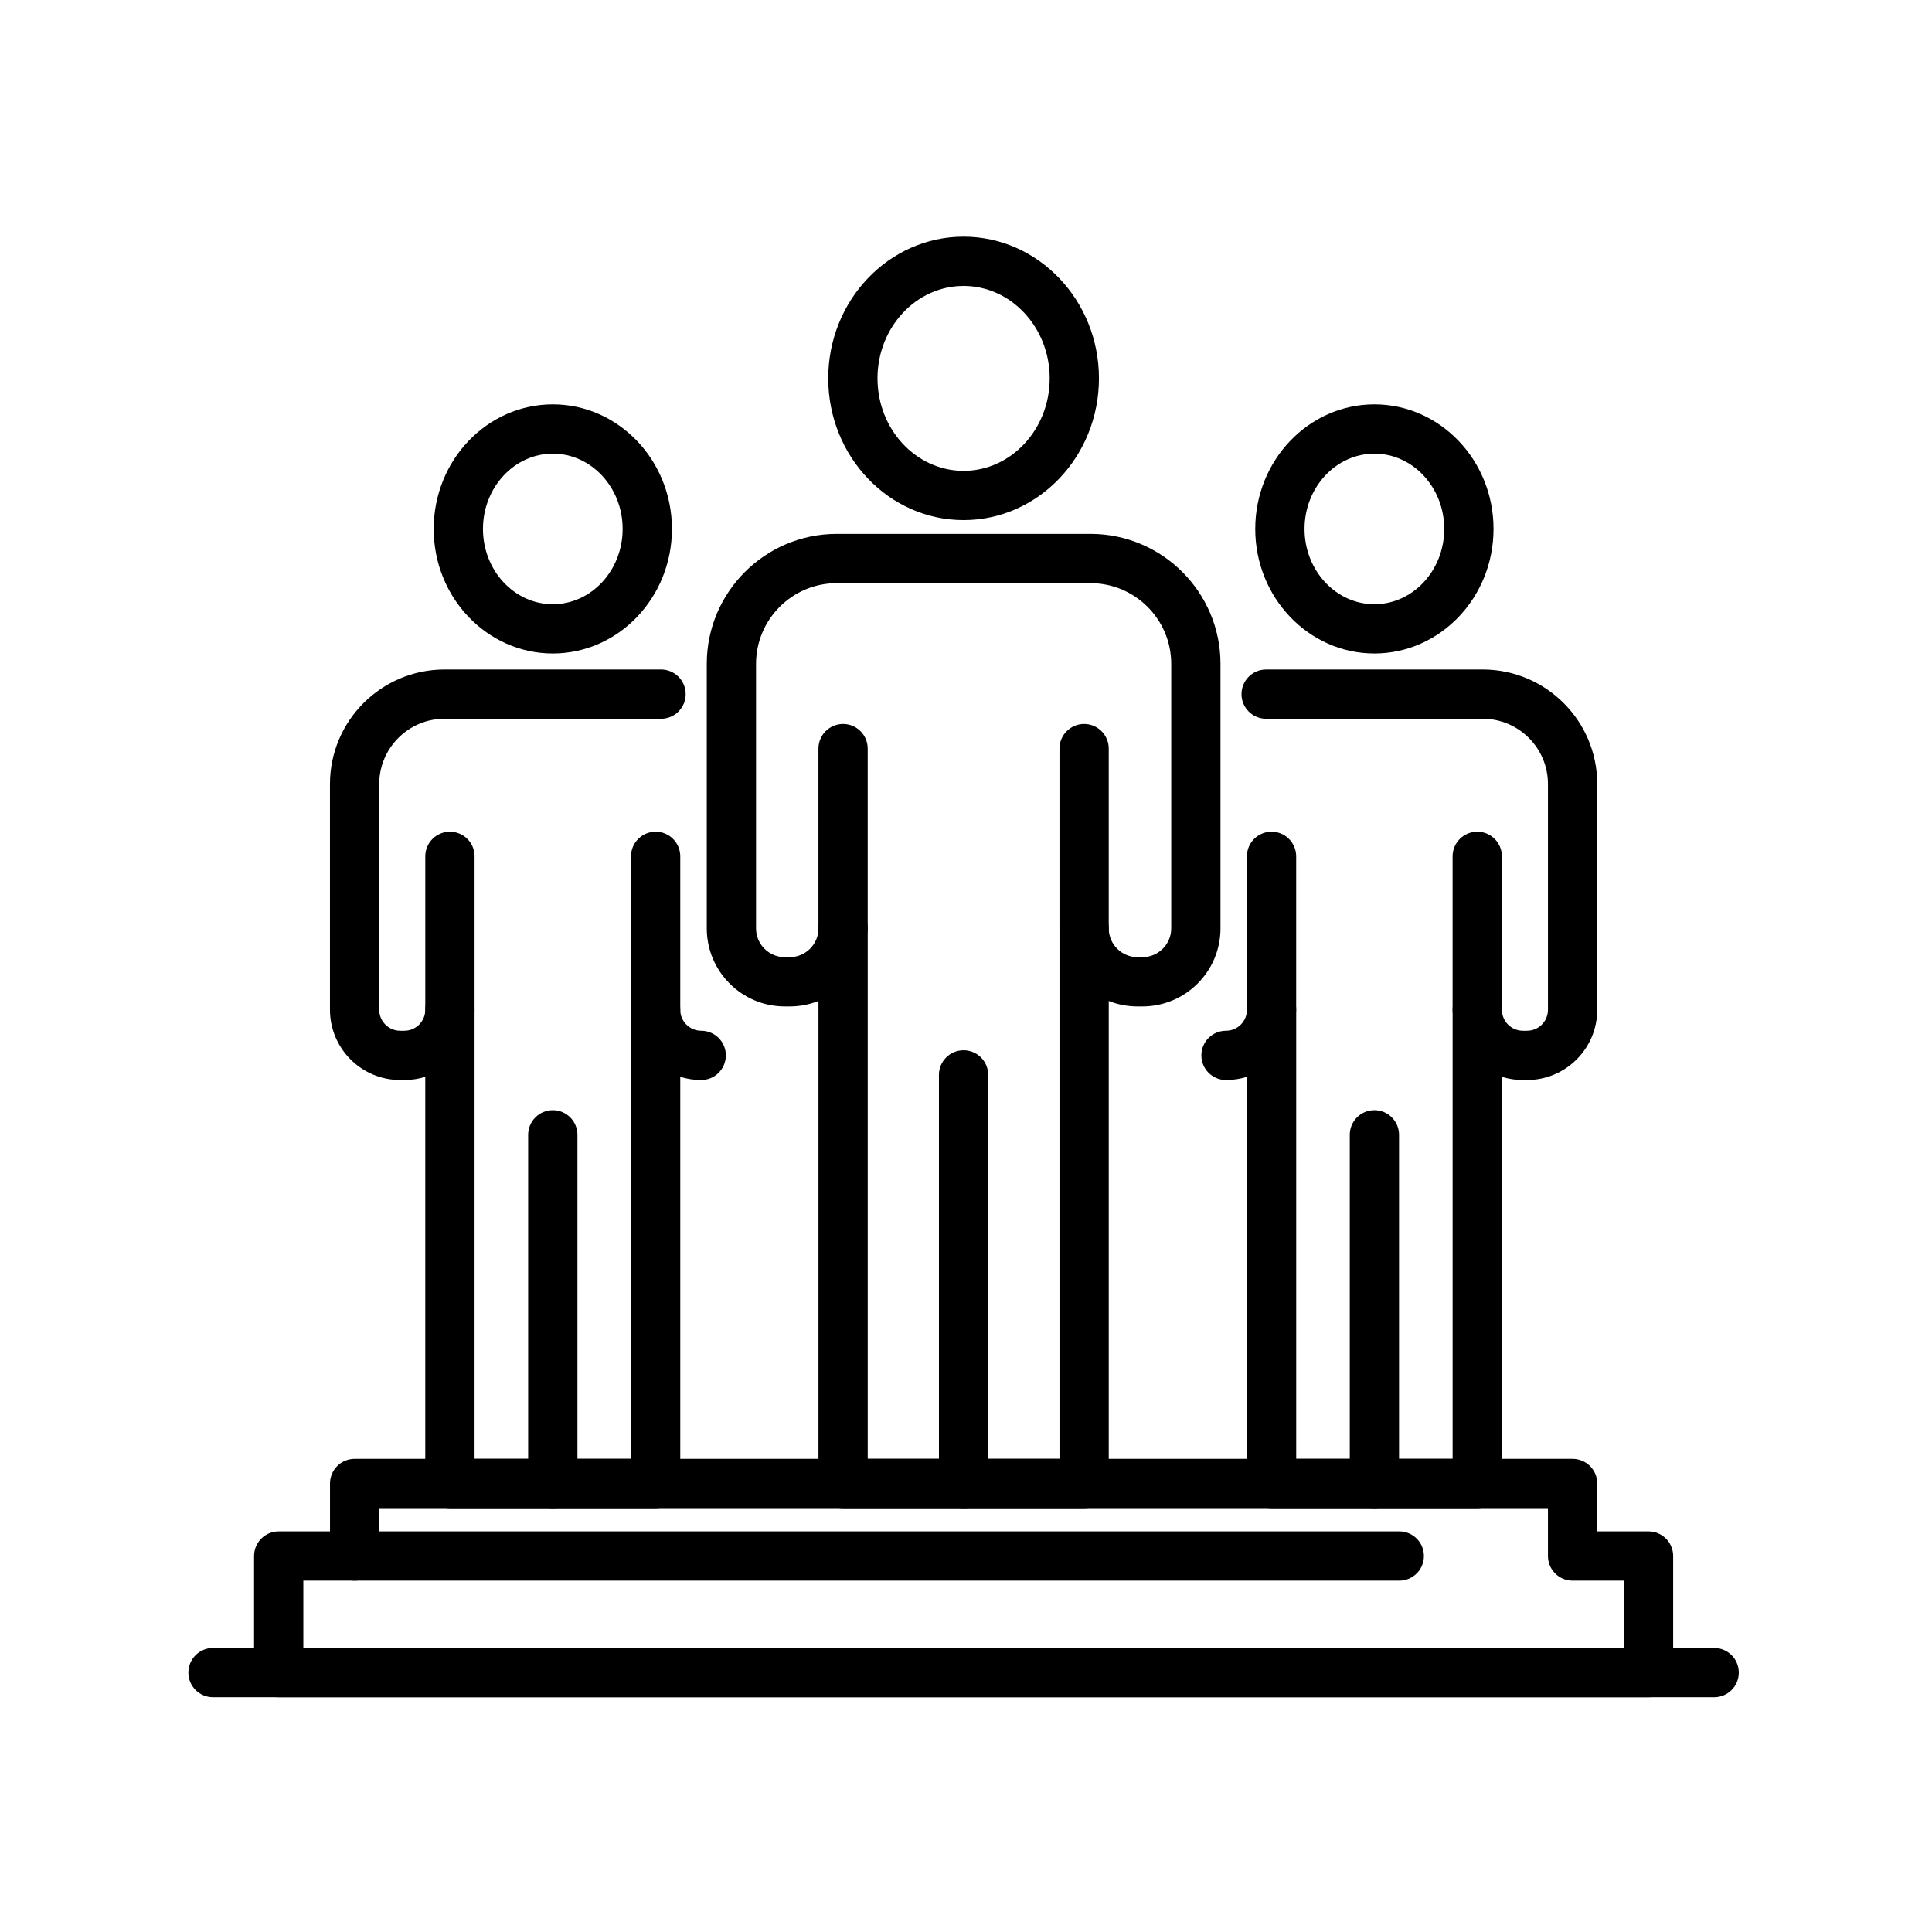 <svg width="400" height="400" viewBox="0 0 400 400" fill="none" xmlns="http://www.w3.org/2000/svg">
<rect width="400" height="400" fill="white"/>
<path d="M179.653 302.042H219.355V192.219C219.355 189.4 221.641 187.113 224.455 187.113C227.274 187.113 229.555 189.4 229.555 192.219C229.555 195.503 232.234 198.171 235.518 198.171H236.526C239.811 198.171 242.489 195.503 242.489 192.219V137.442C242.489 128.228 234.991 120.735 225.777 120.735H173.237C164.023 120.735 156.53 128.228 156.53 137.442V192.219C156.53 195.503 159.203 198.171 162.487 198.171H163.496C166.78 198.171 169.454 195.503 169.454 192.219C169.454 189.4 171.735 187.113 174.554 187.113C177.373 187.113 179.653 189.4 179.653 192.219V302.042ZM224.455 312.241H174.554C171.735 312.241 169.454 309.955 169.454 307.142V207.238C167.61 207.973 165.598 208.371 163.496 208.371H162.487C153.577 208.371 146.33 201.124 146.33 192.219V137.442C146.33 122.602 158.396 110.535 173.237 110.535H225.777C240.618 110.535 252.689 122.602 252.689 137.442V192.219C252.689 201.124 245.437 208.371 236.526 208.371H235.518C233.416 208.371 231.404 207.973 229.555 207.238V307.142C229.555 309.955 227.274 312.241 224.455 312.241Z" fill="black"/>
<path d="M174.549 197.319C171.73 197.319 169.449 195.032 169.449 192.219V154.989C169.449 152.176 171.73 149.889 174.549 149.889C177.368 149.889 179.649 152.176 179.649 154.989V192.219C179.649 195.032 177.368 197.319 174.549 197.319Z" fill="black"/>
<path d="M224.454 197.319C221.64 197.319 219.354 195.032 219.354 192.219V154.989C219.354 152.176 221.64 149.889 224.454 149.889C227.273 149.889 229.553 152.176 229.553 154.989V192.219C229.553 195.032 227.273 197.319 224.454 197.319Z" fill="black"/>
<path d="M199.498 59.2C189.674 59.2 181.676 67.786 181.676 78.339C181.676 88.897 189.674 97.483 199.498 97.483C209.328 97.483 217.326 88.897 217.326 78.339C217.326 67.786 209.328 59.2 199.498 59.2ZM199.498 107.683C184.047 107.683 171.477 94.524 171.477 78.339C171.477 62.159 184.047 49 199.498 49C214.949 49 227.526 62.159 227.526 78.339C227.526 94.524 214.949 107.683 199.498 107.683Z" fill="black"/>
<path d="M199.496 312.241C196.683 312.241 194.396 309.955 194.396 307.142V222.544C194.396 219.725 196.683 217.444 199.496 217.444C202.315 217.444 204.596 219.725 204.596 222.544V307.142C204.596 309.955 202.315 312.241 199.496 312.241Z" fill="black"/>
<path d="M305.859 312.241H263.266C260.453 312.241 258.166 309.955 258.166 307.142V222.947C256.799 223.373 255.342 223.603 253.829 223.603C251.01 223.603 248.729 221.317 248.729 218.503C248.729 215.684 251.01 213.403 253.829 213.403C256.222 213.403 258.166 211.459 258.166 209.066C258.166 206.252 260.453 203.966 263.266 203.966C266.085 203.966 268.366 206.252 268.366 209.066V302.042H300.748V209.066C300.748 206.252 303.04 203.966 305.859 203.966C308.673 203.966 310.959 206.252 310.959 209.066C310.959 211.459 312.898 213.403 315.291 213.403H316.154C318.542 213.403 320.487 211.459 320.487 209.066V162.325C320.487 154.871 314.428 148.813 306.98 148.813H262.14C259.321 148.813 257.04 146.532 257.04 143.713C257.04 140.9 259.321 138.613 262.14 138.613H306.98C320.055 138.613 330.692 149.245 330.692 162.325V209.066C330.692 217.08 324.169 223.603 316.154 223.603H315.291C313.784 223.603 312.327 223.373 310.959 222.947V307.142C310.959 309.955 308.673 312.241 305.859 312.241Z" fill="black"/>
<path d="M263.26 214.171C260.447 214.171 258.16 211.885 258.16 209.066V177.3C258.16 174.481 260.447 172.195 263.26 172.195C266.079 172.195 268.36 174.481 268.36 177.3V209.066C268.36 211.885 266.079 214.171 263.26 214.171Z" fill="black"/>
<path d="M305.854 214.171C303.035 214.171 300.743 211.885 300.743 209.066V177.3C300.743 174.481 303.035 172.195 305.854 172.195C308.668 172.195 310.954 174.481 310.954 177.3V209.066C310.954 211.885 308.668 214.171 305.854 214.171Z" fill="black"/>
<path d="M284.555 93.924C276.58 93.924 270.09 100.919 270.09 109.51C270.09 118.102 276.58 125.096 284.555 125.096C292.53 125.096 299.014 118.102 299.014 109.51C299.014 100.919 292.53 93.924 284.555 93.924ZM284.555 135.296C270.953 135.296 259.885 123.728 259.885 109.51C259.885 95.292 270.953 83.719 284.555 83.719C298.157 83.719 309.22 95.292 309.22 109.51C309.22 123.728 298.157 135.296 284.555 135.296Z" fill="black"/>
<path d="M284.556 312.241C281.737 312.241 279.456 309.955 279.456 307.142V234.952C279.456 232.133 281.737 229.846 284.556 229.846C287.375 229.846 289.656 232.133 289.656 234.952V307.142C289.656 309.955 287.375 312.241 284.556 312.241Z" fill="black"/>
<path d="M135.742 312.241H93.149C90.33 312.241 88.049 309.955 88.049 307.142V222.947C86.682 223.373 85.225 223.603 83.723 223.603H82.86C74.834 223.603 68.316 217.08 68.316 209.066V162.325C68.316 149.245 78.954 138.613 92.028 138.613H136.863C139.682 138.613 141.963 140.9 141.963 143.713C141.963 146.532 139.682 148.813 136.863 148.813H92.028C84.58 148.813 78.516 154.871 78.516 162.325V209.066C78.516 211.459 80.467 213.403 82.86 213.403H83.723C86.11 213.403 88.049 211.459 88.049 209.066C88.049 206.252 90.33 203.966 93.149 203.966C95.968 203.966 98.255 206.252 98.255 209.066V302.042H130.642V209.066C130.642 206.252 132.923 203.966 135.742 203.966C138.561 203.966 140.842 206.252 140.842 209.066C140.842 211.459 142.787 213.403 145.18 213.403C147.993 213.403 150.28 215.684 150.28 218.503C150.28 221.317 147.993 223.603 145.18 223.603C143.667 223.603 142.21 223.373 140.842 222.947V307.142C140.842 309.955 138.561 312.241 135.742 312.241Z" fill="black"/>
<path d="M135.743 214.171C132.924 214.171 130.643 211.885 130.643 209.066V177.3C130.643 174.481 132.924 172.195 135.743 172.195C138.562 172.195 140.842 174.481 140.842 177.3V209.066C140.842 211.885 138.562 214.171 135.743 214.171Z" fill="black"/>
<path d="M93.151 214.171C90.332 214.171 88.051 211.885 88.051 209.066V177.3C88.051 174.481 90.332 172.195 93.151 172.195C95.97 172.195 98.256 174.481 98.256 177.3V209.066C98.256 211.885 95.97 214.171 93.151 214.171Z" fill="black"/>
<path d="M114.452 93.924C106.477 93.924 99.993 100.919 99.993 109.51C99.993 118.102 106.477 125.096 114.452 125.096C122.427 125.096 128.911 118.102 128.911 109.51C128.911 100.919 122.427 93.924 114.452 93.924ZM114.452 135.296C100.85 135.296 89.793 123.728 89.793 109.51C89.793 95.292 100.85 83.719 114.452 83.719C128.054 83.719 139.117 95.292 139.117 109.51C139.117 123.728 128.054 135.296 114.452 135.296Z" fill="black"/>
<path d="M114.448 312.241C111.634 312.241 109.348 309.955 109.348 307.142V234.952C109.348 232.133 111.634 229.846 114.448 229.846C117.267 229.846 119.553 232.133 119.553 234.952V307.142C119.553 309.955 117.267 312.241 114.448 312.241Z" fill="black"/>
<path d="M62.803 341.194H336.211V327.256H325.586C322.772 327.256 320.486 324.975 320.486 322.156V312.242H78.524V322.156C78.524 324.975 76.243 327.256 73.424 327.256H62.803V341.194ZM341.311 351.394H57.703C54.885 351.394 52.603 349.113 52.603 346.294V322.156C52.603 319.337 54.885 317.056 57.703 317.056H68.324V307.142C68.324 304.323 70.605 302.042 73.424 302.042H325.586C328.405 302.042 330.691 304.323 330.691 307.142V317.056H341.311C344.13 317.056 346.411 319.337 346.411 322.156V346.294C346.411 349.113 344.13 351.394 341.311 351.394" fill="black"/>
<path d="M354.9 351.394H44.106C41.292 351.394 39 349.113 39 346.294C39 343.475 41.292 341.194 44.106 341.194H354.9C357.713 341.194 360 343.475 360 346.294C360 349.113 357.713 351.394 354.9 351.394Z" fill="black"/>
<path d="M289.705 327.256H73.416C70.597 327.256 68.316 324.975 68.316 322.156C68.316 319.337 70.597 317.056 73.416 317.056H289.705C292.524 317.056 294.805 319.337 294.805 322.156C294.805 324.975 292.524 327.256 289.705 327.256Z" fill="black"/>
</svg>
